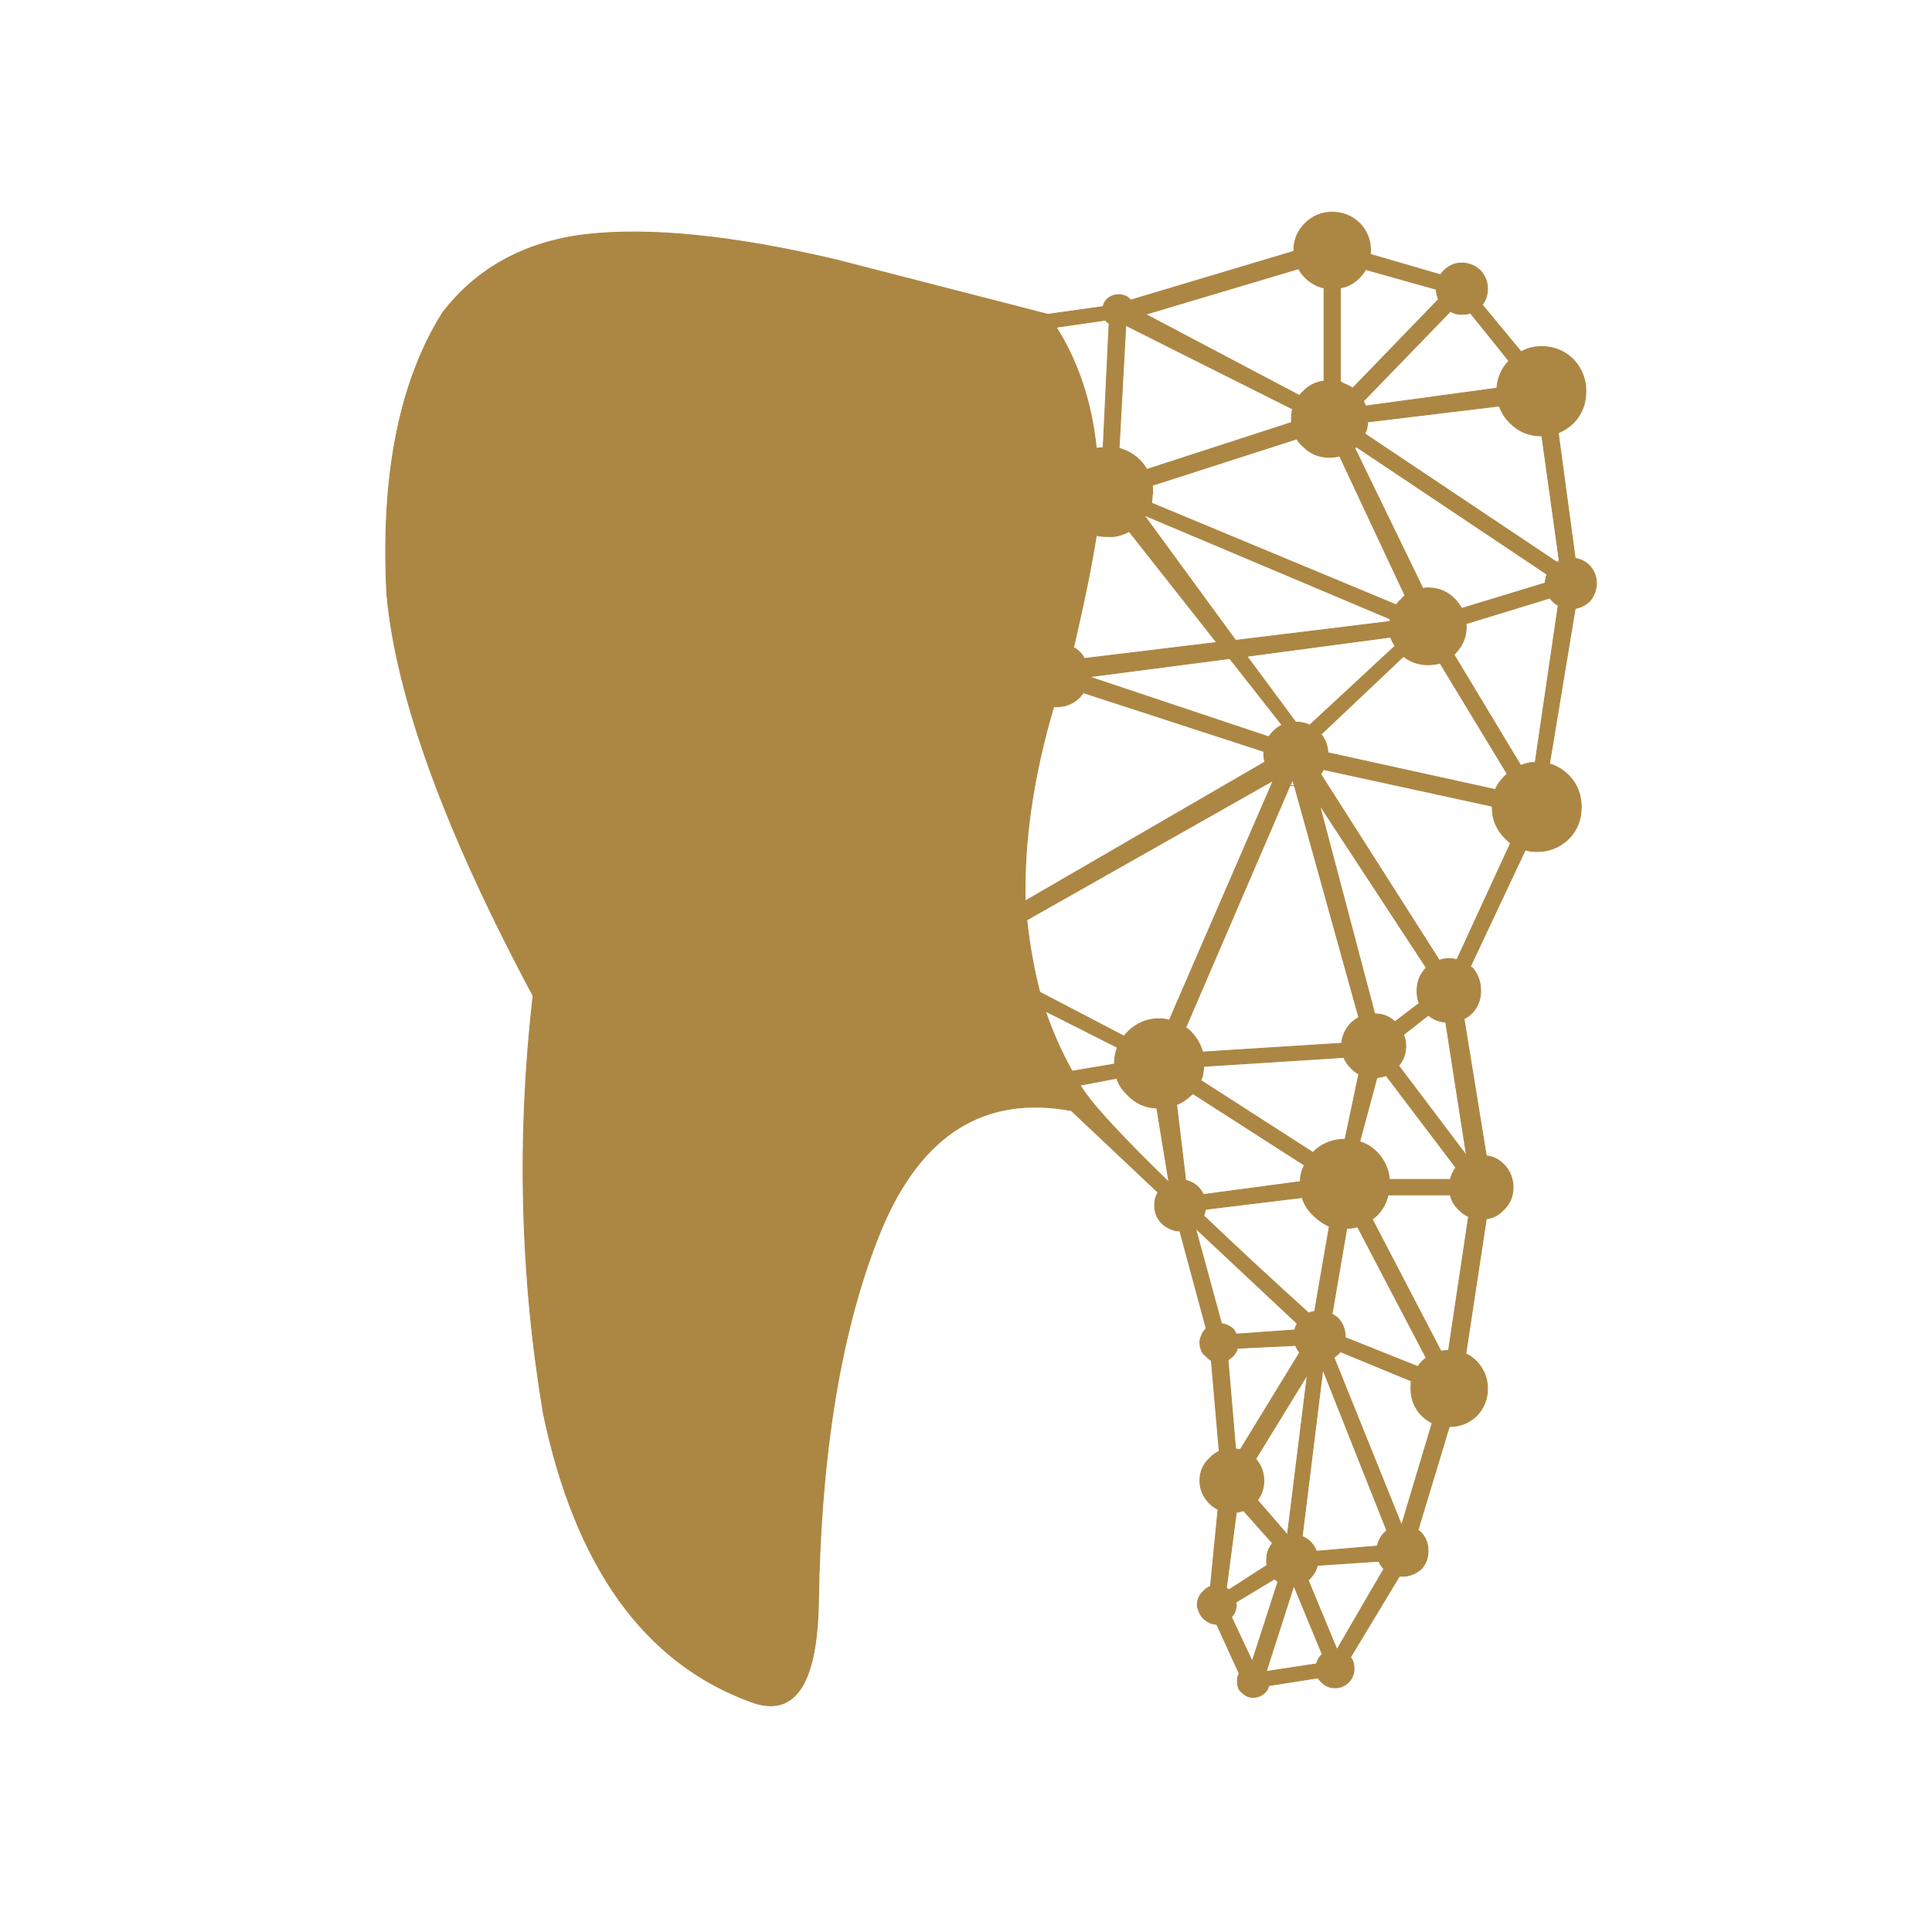 
<svg xmlns="http://www.w3.org/2000/svg" version="1.1" xmlns:xlink="http://www.w3.org/1999/xlink" preserveAspectRatio="none" x="0px" y="0px" width="650px" height="650px" viewBox="0 0 650 650">
<defs>
<g id="Layer1_0_FILL">
<path fill="#AC8643" stroke="none" d="
M 500.45 97.15
Q 500.45 93.6 498.05 91.05 495.35 88.5 491.8 88.5 488.35 88.5 485.8 91.05 485.4 91.4 485.2 91.65 485 92.05 484.65 92.45
L 460.95 85.55
Q 461.1 85.05 461.1 84.55 461.1 84.5 461.1 84.3 461.1 78.95 457.45 75.15 453.6 71.4 448.15 71.4 442.9 71.4 439.1 75.15 435.3 78.95 435.3 84.3 435.3 84.5 435.3 84.55
L 380.45 100.95
Q 380.45 100.8 380.15 100.7 379.7 100.35 379.3 99.95 378.05 99.15 376.35 99.15 374.1 99.15 372.4 100.7 371.4 101.75 371.15 103.15
L 352.55 105.75 281.45 87.45
Q 229.25 75.15 196.7 78.95 166.25 82.75 148.95 105.15 127.05 140 130.15 199.95 134.95 252 179.35 335 171.2 406.1 182.8 475.45 198.95 552.85 252.4 572.45 274.55 580.95 275.35 539.35 276.5 462.5 296.35 414 316.45 365.5 360.45 373.65
L 389.6 401.15
Q 388.45 403.15 388.45 405.5 388.45 409.05 390.9 411.6 392.75 413.25 394.85 413.85 395.85 414.15 396.95 414.15
L 405.85 447.05 405.65 447.1
Q 404.6 448.25 404.2 449.5 403.7 450.5 403.7 451.65 403.7 453.2 404.25 454.35 404.65 455.45 405.65 456.15 406.55 457.15 407.55 457.75
L 410.2 488.3
Q 408.4 489.05 407 490.6 403.7 493.65 403.7 498.2 403.7 502.55 407 505.85 408.2 507.05 409.8 507.8
L 407.25 533.75
Q 406 534.15 404.85 535.4 402.85 537.2 402.85 539.95 402.85 540.2 402.85 540.5 403.05 541.1 403.2 541.6 403.6 543.15 404.85 544.45 405.15 544.85 405.65 545.1 407.25 546.45 409.35 546.45
L 416.95 563.1
Q 416.7 563.5 416.55 563.9 416.3 564.7 416.3 565.65 416.3 567.45 417.1 568.7 417.35 569 417.85 569.4 419.1 570.65 420.65 571 421.25 571.05 421.65 571.05 423.85 571.05 425.6 569.4 426.6 568.45 426.85 567.1
L 443.45 564.5
Q 443.9 565.3 444.6 565.9 446.45 567.85 449.15 567.85 451.8 567.85 453.75 565.9 455.55 564.05 455.55 561.35 455.55 559.1 454.35 557.55
L 470.8 530.3
Q 471.4 530.3 471.95 530.3 475.35 530.3 478.15 527.85 480.45 525.45 480.45 521.75 480.45 518.2 478.15 515.65 477.65 515.2 477.05 514.8
L 487.6 479.95
Q 492.95 479.95 496.75 476.35 500.45 472.55 500.45 467.15 500.45 461.95 496.75 458 495.1 456.4 493.15 455.45
L 500.05 410.05
Q 503.45 409.65 506 406.9 509.05 403.85 509.05 399.5 509.05 395 506 391.85 503.45 389.2 500.05 388.9
L 492.55 342.75
Q 493.95 342.1 495.25 340.8 498.15 337.8 498.15 333.35 498.15 329.1 495.7 326.05 495.5 325.7 495.25 325.55 494.95 325.45 494.7 325.15
L 513.15 285.95
Q 513.7 286.1 514.3 286.25 515.55 286.5 517.1 286.5 523.25 286.5 527.8 282.15 532 277.8 532 271.6 532 265.25 527.8 260.9 524.85 258 521.3 257
L 529.95 204.7
Q 532.6 204.3 534.7 202.35 536.95 199.95 537.1 196.4
L 537.1 196.25
Q 537.1 192.8 534.7 190.25 532.6 188.25 529.95 187.85
L 524.25 145.65
Q 527 144.5 529.35 142.3 533.55 137.95 533.55 131.65 533.55 125.5 529.35 120.95 524.85 116.6 518.65 116.6 514.85 116.6 511.75 118.35
L 498.65 102.5
Q 500.45 100.3 500.45 97.15
M 487.95 104.75
Q 489.6 105.75 491.8 105.75 493.4 105.75 494.7 105.3
L 507.65 121.4
Q 504 125.35 503.6 130.6
L 459.45 136.6
Q 459.1 135.8 458.7 134.95
L 487.95 104.75
M 505.4 136.55
L 504.4 136.6
Q 504.4 136.8 504.6 137 505.65 139.9 508.05 142.3 512.4 146.65 518.65 146.65
L 518.75 146.65 524.6 188.65 524.65 189.5 523.7 189.1 459.1 145.9
Q 459.55 145.35 459.7 144.7 460 143.7 460.1 142.55 460.1 142.3 460.1 141.95
L 504.4 136.6 505.4 136.55
M 520.45 193.2
Q 519.9 194.6 519.9 196.15
L 491.8 204.7
Q 490.8 203.1 489.6 201.7 485.8 197.8 480.45 197.8 479.55 197.8 478.7 197.95
L 455.75 150.7
Q 456.05 150.6 456.3 150.3
L 520.45 193.2
M 436.9 90.4
Q 437.7 91.95 439.1 93.35 441.9 96.15 445.45 96.85
L 445.45 128.2
Q 441.25 128.7 438.3 131.85 437.7 132.4 437.15 133.05
L 385.4 105.75 436.9 90.4
M 450.95 96.85
Q 451.55 96.75 452.1 96.6 455.1 95.75 457.45 93.35 458.7 92.05 459.45 90.65
L 483.25 97.35
Q 483.25 99.15 484 100.7
L 455.1 130.6
Q 453.6 129.6 452.1 129.05 451.55 128.7 450.95 128.45
L 450.95 96.85
M 372 107.7
Q 372.15 108.05 372.4 108.3 372.8 108.6 373.15 108.85
L 371.15 150.6
Q 370 150.6 368.85 150.85 366.45 127.7 355.35 110.1
L 372 107.7
M 387.8 165.5
Q 387.8 164.45 387.65 163.3
L 436.3 147.65
Q 436.95 148.9 438.3 150.05 441.9 153.85 447.25 153.85 449 153.85 450.7 153.4
L 472.7 200.35
Q 472.15 200.75 471.55 201.5 471.4 201.5 471.4 201.7 470.4 202.5 469.75 203.5
L 387.4 169.25
Q 387.65 167.9 387.65 166.65 387.8 166.1 387.8 165.5
M 383.45 154.8
Q 380.45 151.85 376.5 150.85
L 378.75 109.45 434.9 137.6
Q 434.5 139.15 434.5 141 434.5 141.55 434.5 142.15
L 385.8 157.95
Q 385 156.4 383.45 154.8
M 374.8 180.5
Q 377.5 180.1 379.9 178.8
L 409.35 216.15 364.8 221.55
Q 364.25 220.35 363.25 219.4 362.25 218.4 361.1 217.8 361.1 217.75 361.25 217.55 366.6 194.6 368.85 180.1 369.4 180.2 369.85 180.35 371.3 180.5 372.8 180.5 373.8 180.5 374.8 180.5
M 472.2 220.8
Q 475.75 223.65 480.45 223.65 482.5 223.65 484.5 223.1
L 507.05 260.3
Q 506.8 260.55 506.55 260.9 504.25 262.95 503.1 265.65
L 446.75 253.25
Q 446.6 249.7 444.45 247.05
L 472.2 220.8
M 467.85 214.35
Q 468.4 215.85 469.35 217.35
L 440.65 243.95
Q 438.55 242.95 435.95 242.95
L 435.9 242.95 419.5 220.8 467.85 214.35
M 467.75 208.25
Q 467.6 208.7 467.6 209.1
L 415.7 215.45 384.85 173.25 467.75 208.25
M 413.75 221.55
L 431.35 243.95
Q 429.8 244.65 428.4 246.05 427.55 246.9 426.85 247.9
L 366.4 227.7 413.75 221.55
M 425.2 254.05
Q 425.2 255.2 425.6 256.35
L 344.9 303.15
Q 344.2 272.6 354.5 237.75 354.95 237.75 355.65 237.75 360.05 237.75 363.25 234.6 363.5 234.35 363.65 234.05 364.25 233.45 364.5 233.05
L 425.2 252.8
Q 425.2 253.25 425.2 253.65 425.2 253.8 425.2 254.05
M 434.9 262.4
L 435.5 264.35 457.15 342.25
Q 455.75 343.1 454.6 344.15 451.8 347.05 451.35 351
L 404.6 353.95
Q 403.6 350.25 400.7 347.15 399.9 346.3 398.9 345.75
L 434 264.25 434.9 262.4
M 444.3 260.4
Q 444.85 259.75 445.3 258.9
L 502.05 271.25
Q 502.05 271.45 502.05 271.6 502.05 277.8 506.55 282.15 507.4 282.95 508.2 283.7
L 490.15 322.9
Q 488.85 322.5 487.45 322.5 485.8 322.5 484.25 323.1
L 444.3 260.4
M 393.4 343.25
Q 391.9 342.75 390 342.75 383.85 342.75 379.45 347.15 378.75 347.85 378.15 348.6
L 349.8 333.8
Q 346.8 322.15 345.45 309.5
L 428.4 262.55 393.4 343.25
M 364 366.05
Q 363.65 365.65 363.4 365.1
L 375.7 362.75
Q 376.75 365.9 379.45 368.45 383.45 372.6 389.2 372.8
L 393.3 397.8
Q 369.35 374.55 364 366.05
M 400.7 368.45
Q 401.05 368.2 401.3 367.9
L 438.85 392
Q 437.55 394.55 437.45 397.55
L 404.85 401.9
Q 404.25 400.6 403.25 399.5 401.3 397.6 398.9 397.1
L 395.85 371.65
Q 398.5 370.6 400.7 368.45
M 404 363.5
Q 404.25 362.75 404.6 361.95 404.85 360.4 405 358.75
L 452.1 355.75
Q 452.95 357.75 454.6 359.4 455.75 360.55 457.15 361.35
L 452.55 383.3
Q 447 383.3 442.9 386.65 442.3 387.05 441.9 387.65
L 441.8 387.8 404 363.5
M 375.95 352.4
Q 374.95 354.95 374.95 357.9
L 374.95 358 360.7 360.4
Q 355.35 350.85 351.7 340.15
L 375.95 352.4
M 468.85 343.35
Q 466.2 341.1 462.5 341.1
L 443.9 270.7 479.85 325.55
Q 476.75 328.85 476.75 333.35 476.75 335.35 477.3 337.15 477.5 337.35 477.5 337.55
L 469.35 343.75
Q 469.15 343.65 468.85 343.35
M 471.55 357.15
Q 472.95 354.8 472.95 351.8 472.95 349.85 472.2 348.1
L 480.55 341.55
Q 483.1 343.65 486.4 343.9
L 493.4 388.8 470.55 358.55
Q 471 358 471.55 357.15
M 463.25 387.65
Q 460.7 385.1 457.45 384.1
L 463.25 362.55
Q 464.9 362.35 466.35 361.85
L 489.85 392.85
Q 488.45 394.65 487.95 396.8
L 467.45 396.8
Q 467 391.6 463.25 387.65
M 522.45 202.35
Q 522.6 202.5 522.7 202.65 523.6 203.3 524.25 203.75
L 524.6 202.65 524.25 203.75 516.5 256.55
Q 515.7 256.55 514.7 256.6 513.15 256.95 511.6 257.5
L 489.2 220.3
Q 489.35 220.15 489.6 219.8 493.3 216 493.3 210.8 493.3 210.25 493.15 209.85
L 521.45 201.2
Q 521.85 201.75 522.45 202.35
M 490.75 406.9
Q 492.3 408.5 494.1 409.3
L 487.35 454.35
Q 486.05 454.35 484.8 454.6
L 461.65 410.2
Q 462.4 409.65 463.25 408.9 466.2 405.85 467 402
L 487.95 402
Q 488.45 404.7 490.75 406.9
M 448.15 442.1
L 453.1 413.25
Q 455.1 413.25 456.75 412.75
L 479.85 456.85
Q 479.15 457.35 478.45 458 477.65 458.8 477.05 459.8
L 452.55 450
Q 452.55 449.65 452.55 449.5 452.55 446.05 450.15 443.5 449.15 442.65 448.15 442.1
M 440.25 441.75
Q 419.9 423.3 405 409.05 405.4 407.9 405.6 406.85
L 438.1 402.9
Q 439.1 406.25 441.9 408.9 444.3 411.3 447.25 412.6
L 442.3 441.2
Q 441.25 441.35 440.25 441.75
M 435.9 452.65
Q 436.3 453.95 437.3 455
L 417.3 487.7
Q 416.55 487.65 415.7 487.45
L 413.15 457.55
Q 414 457 414.9 456.15 415.95 455 416.3 453.6
L 435.9 452.65
M 415.95 448.85
Q 415.55 448 414.9 447.1 413.15 445.65 410.95 445.3
L 402.2 413.2 436.45 445.3
Q 435.9 446.3 435.55 447.45
L 415.95 448.85
M 422.45 490.85
L 439.85 462.5 433.15 516.4 423.05 504.7
Q 425.2 501.9 425.2 498.2 425.2 494 422.45 490.85
M 474.75 464.9
Q 474.7 466.05 474.7 467.15 474.7 472.55 478.45 476.35 480.1 477.9 481.85 478.75
L 471.55 513.15 448.8 456.75
Q 449.55 456.15 450.15 455.6 450.55 455.35 450.8 454.95 450.8 454.75 450.95 454.75
L 474.95 464.65
Q 474.95 464.75 474.75 464.9
M 466.05 515.4
Q 465.85 515.55 465.8 515.65 463.9 517.6 463.4 520.15
L 442.9 521.9
Q 442.25 520.15 440.9 518.75 439.7 517.55 438.1 516.95
L 445.05 460.7 466.6 515
Q 466.35 515.15 466.05 515.4
M 463.9 525.25
Q 464.45 526.65 465.6 527.85
L 449.8 555 440.1 531.6
Q 440.65 531.3 440.9 530.85 442.65 529.05 443.2 526.65
L 463.9 525.25
M 415.95 508.8
Q 417.3 508.65 418.35 508.2
L 428.15 519.2
Q 426.15 521.55 426.15 524.85 426.15 525.1 426.15 525.5 426.15 526.1 426.25 526.65
L 413.5 534.85
Q 413 534.6 412.6 534.25
L 415.95 508.8
M 414.3 544.05
Q 415.9 542.3 415.9 539.95 415.9 539.5 415.7 539.1
L 428.8 531.2
Q 429.4 531.6 429.95 532.2
L 421.3 558.95 414.3 544.05
M 444.6 556.8
Q 443.3 558.15 442.9 559.8
L 426 562.35 435.3 533.45 444.85 556.55
Q 444.8 556.75 444.6 556.8 Z"/>
</g>

<path id="Layer1_0_1_STROKES" stroke="#AC8643" stroke-width="0.3" stroke-linejoin="round" stroke-linecap="round" fill="none" d="
M 389.6 401.15
L 360.45 373.65
Q 316.45 365.5 296.35 414 276.5 462.5 275.35 539.35 274.55 580.95 252.4 572.45 198.95 552.85 182.8 475.45 171.2 406.1 179.35 335 134.95 252 130.15 199.95 127.05 140 148.95 105.15 166.25 82.75 196.7 78.95 229.25 75.15 281.45 87.45
L 352.55 105.75 371.15 103.15
Q 371.4 101.75 372.4 100.7 374.1 99.15 376.35 99.15 378.05 99.15 379.3 99.95 379.7 100.35 380.15 100.7 380.45 100.8 380.45 100.95
L 435.3 84.55
Q 435.3 84.5 435.3 84.3 435.3 78.95 439.1 75.15 442.9 71.4 448.15 71.4 453.6 71.4 457.45 75.15 461.1 78.95 461.1 84.3 461.1 84.5 461.1 84.55 461.1 85.05 460.95 85.55
L 484.65 92.45
Q 485 92.05 485.2 91.65 485.4 91.4 485.8 91.05 488.35 88.5 491.8 88.5 495.35 88.5 498.05 91.05 500.45 93.6 500.45 97.15 500.45 100.3 498.65 102.5
L 511.75 118.35
Q 514.85 116.6 518.65 116.6 524.85 116.6 529.35 120.95 533.55 125.5 533.55 131.65 533.55 137.95 529.35 142.3 527 144.5 524.25 145.65
L 529.95 187.85
Q 532.6 188.25 534.7 190.25 537.1 192.8 537.1 196.25
L 537.1 196.4
Q 536.95 199.95 534.7 202.35 532.6 204.3 529.95 204.7
L 521.3 257
Q 524.85 258 527.8 260.9 532 265.25 532 271.6 532 277.8 527.8 282.15 523.25 286.5 517.1 286.5 515.55 286.5 514.3 286.25 513.7 286.1 513.15 285.95
L 494.7 325.15
Q 494.95 325.45 495.25 325.55 495.5 325.7 495.7 326.05 498.15 329.1 498.15 333.35 498.15 337.8 495.25 340.8 493.95 342.1 492.55 342.75
L 500.05 388.9
Q 503.45 389.2 506 391.85 509.05 395 509.05 399.5 509.05 403.85 506 406.9 503.45 409.65 500.05 410.05
L 493.15 455.45
Q 495.1 456.4 496.75 458 500.45 461.95 500.45 467.15 500.45 472.55 496.75 476.35 492.95 479.95 487.6 479.95
L 477.05 514.8
Q 477.65 515.2 478.15 515.65 480.45 518.2 480.45 521.75 480.45 525.45 478.15 527.85 475.35 530.3 471.95 530.3 471.4 530.3 470.8 530.3
L 454.35 557.55
Q 455.55 559.1 455.55 561.35 455.55 564.05 453.75 565.9 451.8 567.85 449.15 567.85 446.45 567.85 444.6 565.9 443.9 565.3 443.45 564.5
L 426.85 567.1
Q 426.6 568.45 425.6 569.4 423.85 571.05 421.65 571.05 421.25 571.05 420.65 571 419.1 570.65 417.85 569.4 417.35 569 417.1 568.7 416.3 567.45 416.3 565.65 416.3 564.7 416.55 563.9 416.7 563.5 416.95 563.1
L 409.35 546.45
Q 407.25 546.45 405.65 545.1 405.15 544.85 404.85 544.45 403.6 543.15 403.2 541.6 403.05 541.1 402.85 540.5 402.85 540.2 402.85 539.95 402.85 537.2 404.85 535.4 406 534.15 407.25 533.75
L 409.8 507.8
Q 408.2 507.05 407 505.85 403.7 502.55 403.7 498.2 403.7 493.65 407 490.6 408.4 489.05 410.2 488.3
L 407.55 457.75
Q 406.55 457.15 405.65 456.15 404.65 455.45 404.25 454.35 403.7 453.2 403.7 451.65 403.7 450.5 404.2 449.5 404.6 448.25 405.65 447.1
L 405.85 447.05 396.95 414.15
Q 395.85 414.15 394.85 413.85 392.75 413.25 390.9 411.6 388.45 409.05 388.45 405.5 388.45 403.15 389.6 401.15 Z
M 487.95 104.75
Q 489.6 105.75 491.8 105.75 493.4 105.75 494.7 105.3
L 507.65 121.4
Q 504 125.35 503.6 130.6
L 459.45 136.6
Q 459.1 135.8 458.7 134.95
L 487.95 104.75 Z
M 505.4 136.55
L 504.4 136.6
Q 504.4 136.8 504.6 137 505.65 139.9 508.05 142.3 512.4 146.65 518.65 146.65
L 518.75 146.65 524.6 188.65 524.65 189.5 523.7 189.1 459.1 145.9
Q 459.55 145.35 459.7 144.7 460 143.7 460.1 142.55 460.1 142.3 460.1 141.95
L 504.4 136.6
M 455.75 150.7
Q 456.05 150.6 456.3 150.3
L 520.45 193.2
Q 519.9 194.6 519.9 196.15
L 491.8 204.7
Q 490.8 203.1 489.6 201.7 485.8 197.8 480.45 197.8 479.55 197.8 478.7 197.95
L 455.75 150.7 Z
M 524.6 188.65
Q 524.2 188.85 523.7 189.1
M 436.9 90.4
Q 437.7 91.95 439.1 93.35 441.9 96.15 445.45 96.85
L 445.45 128.2
Q 441.25 128.7 438.3 131.85 437.7 132.4 437.15 133.05
L 385.4 105.75 436.9 90.4 Z
M 450.95 96.85
Q 451.55 96.75 452.1 96.6 455.1 95.75 457.45 93.35 458.7 92.05 459.45 90.65
L 483.25 97.35
Q 483.25 99.15 484 100.7
L 455.1 130.6
Q 453.6 129.6 452.1 129.05 451.55 128.7 450.95 128.45
L 450.95 96.85 Z
M 355.35 110.1
Q 366.45 127.7 368.85 150.85 370 150.6 371.15 150.6
L 373.15 108.85
Q 372.8 108.6 372.4 108.3 372.15 108.05 372 107.7
L 355.35 110.1 Z
M 436.3 147.65
Q 436.95 148.9 438.3 150.05 441.9 153.85 447.25 153.85 449 153.85 450.7 153.4
L 472.7 200.35
Q 472.15 200.75 471.55 201.5 471.4 201.5 471.4 201.7 470.4 202.5 469.75 203.5
L 387.4 169.25
Q 387.65 167.9 387.65 166.65 387.8 166.1 387.8 165.5 387.8 164.45 387.65 163.3
L 436.3 147.65 Z
M 434.9 137.6
Q 434.5 139.15 434.5 141 434.5 141.55 434.5 142.15
L 385.8 157.95
Q 385 156.4 383.45 154.8 380.45 151.85 376.5 150.85
L 378.75 109.45 434.9 137.6 Z
M 368.85 180.1
Q 369.4 180.2 369.85 180.35 371.3 180.5 372.8 180.5 373.8 180.5 374.8 180.5 377.5 180.1 379.9 178.8
L 409.35 216.15 364.8 221.55
Q 364.25 220.35 363.25 219.4 362.25 218.4 361.1 217.8 361.1 217.75 361.25 217.55 366.6 194.6 368.85 180.1 Z
M 472.2 220.8
Q 475.75 223.65 480.45 223.65 482.5 223.65 484.5 223.1
L 507.05 260.3
Q 506.8 260.55 506.55 260.9 504.25 262.95 503.1 265.65
L 446.75 253.25
Q 446.6 249.7 444.45 247.05
L 472.2 220.8 Z
M 467.85 214.35
Q 468.4 215.85 469.35 217.35
L 440.65 243.95
Q 438.55 242.95 435.95 242.95
L 435.9 242.95 419.5 220.8 467.85 214.35 Z
M 467.75 208.25
Q 467.6 208.7 467.6 209.1
L 415.7 215.45 384.85 173.25 467.75 208.25 Z
M 426.85 247.9
L 366.4 227.7 413.75 221.55 431.35 243.95
Q 429.8 244.65 428.4 246.05 427.55 246.9 426.85 247.9 Z
M 354.5 237.75
Q 354.95 237.75 355.65 237.75 360.05 237.75 363.25 234.6 363.5 234.35 363.65 234.05 364.25 233.45 364.5 233.05
L 425.2 252.8
Q 425.2 253.25 425.2 253.65 425.2 253.8 425.2 254.05 425.2 255.2 425.6 256.35
L 344.9 303.15
Q 344.2 272.6 354.5 237.75 Z
M 434 264.25
Q 434.75 264.35 435.5 264.35
L 434.9 262.4 434 264.25 398.9 345.75
Q 399.9 346.3 400.7 347.15 403.6 350.25 404.6 353.95
L 451.35 351
Q 451.8 347.05 454.6 344.15 455.75 343.1 457.15 342.25
L 435.5 264.35
M 444.3 260.4
Q 444.85 259.75 445.3 258.9
L 502.05 271.25
Q 502.05 271.45 502.05 271.6 502.05 277.8 506.55 282.15 507.4 282.95 508.2 283.7
L 490.15 322.9
Q 488.85 322.5 487.45 322.5 485.8 322.5 484.25 323.1
L 444.3 260.4 Z
M 345.45 309.5
Q 346.8 322.15 349.8 333.8
L 378.15 348.6
Q 378.75 347.85 379.45 347.15 383.85 342.75 390 342.75 391.9 342.75 393.4 343.25
L 428.4 262.55 345.45 309.5 Z
M 363.4 365.1
Q 363.65 365.65 364 366.05 369.35 374.55 393.3 397.8
L 389.2 372.8
Q 383.45 372.6 379.45 368.45 376.75 365.9 375.7 362.75
L 363.4 365.1 Z
M 400.7 368.45
Q 401.05 368.2 401.3 367.9
L 438.85 392
Q 437.55 394.55 437.45 397.55
L 404.85 401.9
Q 404.25 400.6 403.25 399.5 401.3 397.6 398.9 397.1
L 395.85 371.65
Q 398.5 370.6 400.7 368.45 Z
M 452.1 355.75
Q 452.95 357.75 454.6 359.4 455.75 360.55 457.15 361.35
L 452.55 383.3
Q 447 383.3 442.9 386.65 442.3 387.05 441.9 387.65
L 441.8 387.8 404 363.5
Q 404.25 362.75 404.6 361.95 404.85 360.4 405 358.75
L 452.1 355.75 Z
M 351.7 340.15
Q 355.35 350.85 360.7 360.4
L 374.95 358 374.95 357.9
Q 374.95 354.95 375.95 352.4
L 351.7 340.15 Z
M 479.85 325.55
Q 476.75 328.85 476.75 333.35 476.75 335.35 477.3 337.15 477.5 337.35 477.5 337.55
L 469.35 343.75
Q 469.15 343.65 468.85 343.35 466.2 341.1 462.5 341.1
L 443.9 270.7 479.85 325.55 Z
M 472.95 351.8
Q 472.95 349.85 472.2 348.1
L 480.55 341.55
Q 483.1 343.65 486.4 343.9
L 493.4 388.8 470.55 358.55
Q 471 358 471.55 357.15 472.95 354.8 472.95 351.8 Z
M 463.25 387.65
Q 460.7 385.1 457.45 384.1
L 463.25 362.55
Q 464.9 362.35 466.35 361.85
L 489.85 392.85
Q 488.45 394.65 487.95 396.8
L 467.45 396.8
Q 467 391.6 463.25 387.65 Z
M 524.25 203.75
L 516.5 256.55
Q 515.7 256.55 514.7 256.6 513.15 256.95 511.6 257.5
L 489.2 220.3
Q 489.35 220.15 489.6 219.8 493.3 216 493.3 210.8 493.3 210.25 493.15 209.85
L 521.45 201.2
Q 521.85 201.75 522.45 202.35 522.6 202.5 522.7 202.65 523.6 203.3 524.25 203.75
L 524.6 202.65
M 463.25 408.9
Q 466.2 405.85 467 402
L 487.95 402
Q 488.45 404.7 490.75 406.9 492.3 408.5 494.1 409.3
L 487.35 454.35
Q 486.05 454.35 484.8 454.6
L 461.65 410.2
Q 462.4 409.65 463.25 408.9 Z
M 452.55 449.5
Q 452.55 446.05 450.15 443.5 449.15 442.65 448.15 442.1
L 453.1 413.25
Q 455.1 413.25 456.75 412.75
L 479.85 456.85
Q 479.15 457.35 478.45 458 477.65 458.8 477.05 459.8
L 452.55 450
Q 452.55 449.65 452.55 449.5 Z
M 405 409.05
Q 405.4 407.9 405.6 406.85
L 438.1 402.9
Q 439.1 406.25 441.9 408.9 444.3 411.3 447.25 412.6
L 442.3 441.2
Q 441.25 441.35 440.25 441.75 419.9 423.3 405 409.05 Z
M 414.9 456.15
Q 415.95 455 416.3 453.6
L 435.9 452.65
Q 436.3 453.95 437.3 455
L 417.3 487.7
Q 416.55 487.65 415.7 487.45
L 413.15 457.55
Q 414 457 414.9 456.15 Z
M 436.45 445.3
Q 435.9 446.3 435.55 447.45
L 415.95 448.85
Q 415.55 448 414.9 447.1 413.15 445.65 410.95 445.3
L 402.2 413.2 436.45 445.3 Z
M 425.2 498.2
Q 425.2 494 422.45 490.85
L 439.85 462.5 433.15 516.4 423.05 504.7
Q 425.2 501.9 425.2 498.2 Z
M 450.15 455.6
Q 450.55 455.35 450.8 454.95 450.8 454.75 450.95 454.75
L 474.95 464.65
Q 474.95 464.75 474.75 464.9 474.7 466.05 474.7 467.15 474.7 472.55 478.45 476.35 480.1 477.9 481.85 478.75
L 471.55 513.15 448.8 456.75
Q 449.55 456.15 450.15 455.6 Z
M 465.8 515.65
Q 463.9 517.6 463.4 520.15
L 442.9 521.9
Q 442.25 520.15 440.9 518.75 439.7 517.55 438.1 516.95
L 445.05 460.7 466.6 515
Q 466.35 515.15 466.05 515.4 465.85 515.55 465.8 515.65 Z
M 440.9 530.85
Q 442.65 529.05 443.2 526.65
L 463.9 525.25
Q 464.45 526.65 465.6 527.85
L 449.8 555 440.1 531.6
Q 440.65 531.3 440.9 530.85 Z
M 426.15 524.85
Q 426.15 525.1 426.15 525.5 426.15 526.1 426.25 526.65
L 413.5 534.85
Q 413 534.6 412.6 534.25
L 415.95 508.8
Q 417.3 508.65 418.35 508.2
L 428.15 519.2
Q 426.15 521.55 426.15 524.85 Z
M 415.9 539.95
Q 415.9 539.5 415.7 539.1
L 428.8 531.2
Q 429.4 531.6 429.95 532.2
L 421.3 558.95 414.3 544.05
Q 415.9 542.3 415.9 539.95 Z
M 444.6 556.8
Q 443.3 558.15 442.9 559.8
L 426 562.35 435.3 533.45 444.85 556.55
Q 444.8 556.75 444.6 556.8 Z"/>
</defs>

<g transform="matrix( 1, 0, 0, 1, 0,0) ">
<use xlink:href="#Layer1_0_FILL"/>

<use xlink:href="#Layer1_0_1_STROKES"/>
</g>
</svg>

